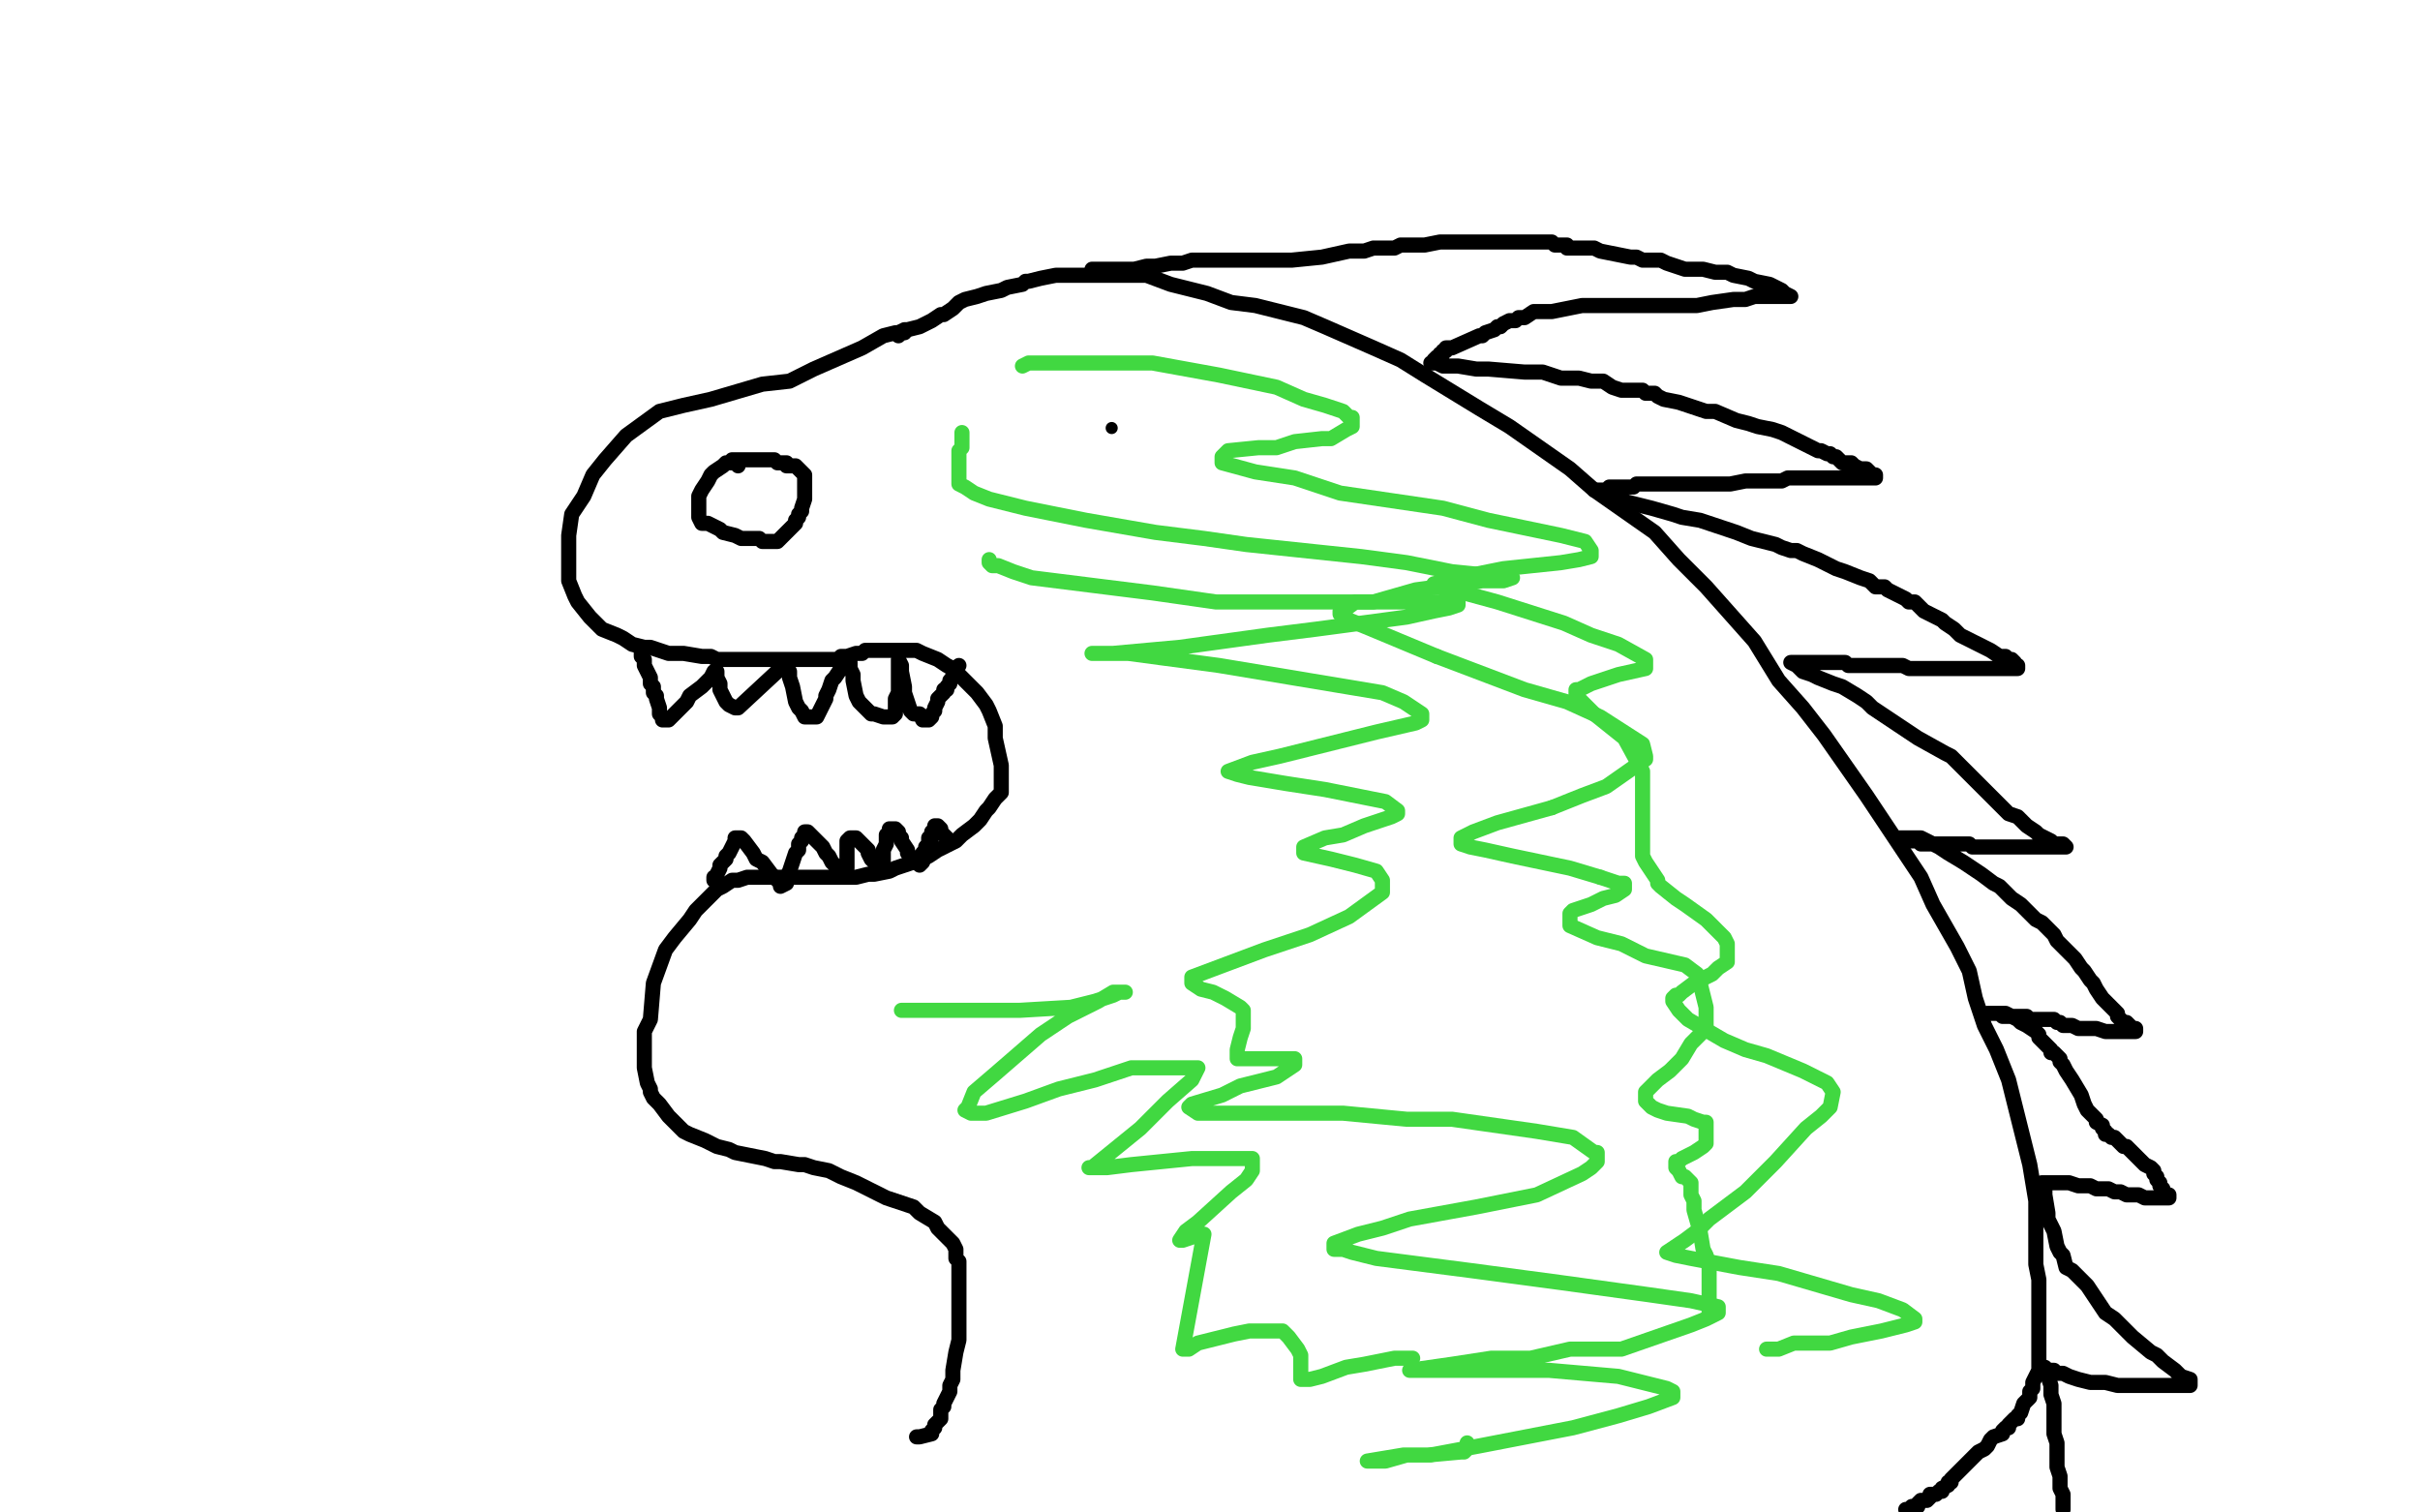 <?xml version="1.0" standalone="no"?>
<!DOCTYPE svg PUBLIC "-//W3C//DTD SVG 1.1//EN"
"http://www.w3.org/Graphics/SVG/1.1/DTD/svg11.dtd">

<svg width="800" height="500" version="1.1" xmlns="http://www.w3.org/2000/svg" xmlns:xlink="http://www.w3.org/1999/xlink" style="stroke-antialiasing: false"><desc>This SVG has been created on https://colorillo.com/</desc><rect x='0' y='0' width='800' height='500' style='fill: rgb(255,255,255); stroke-width:0' /><polyline points="299,110 296,110 296,110 292,111 292,111 285,115 285,115 269,122 269,122 261,126 261,126 252,127 252,127 235,132 235,132 226,134 226,134 218,136 218,136 207,144 207,144 200,152 196,157 193,164 191,167 189,170 188,177 188,179 188,181 188,186 188,192 190,197 191,199 195,204 197,206 199,208 204,210 206,211 209,213 213,214 215,214 221,216 223,216 226,216 232,217 235,217 237,218 243,218 247,218 249,218 253,218 255,218 257,218 261,218 264,218 266,218 270,218 273,218 274,218 277,218 278,217 280,217 283,216 285,216 286,215 290,215 294,215 296,215 300,215 303,215 305,216 310,218 313,220 315,221 320,226 321,227 323,229 326,233 327,235 329,240 329,244 331,253 331,255 331,261 331,262 330,263 329,264 327,267 326,268 324,271 322,273 318,276 316,278 310,281 307,283 305,284 299,286 296,287 294,288 289,289 287,289 283,290 281,290 275,290 272,290 268,290 262,290 258,290 255,290 249,290 247,290 244,291 242,291 239,293 237,294 235,296 230,301 228,304 223,310 220,314 216,325 215,337 213,341 213,344 213,349 213,351 213,353 214,358 215,360 215,361 216,363 218,365 221,369 224,372 226,374 228,375 233,377 235,378 237,379 241,380 243,381 248,382 253,383 256,384 258,384 264,385 266,385 269,386 274,387 276,388 278,389 283,391 289,394 293,396 296,397 299,398 302,399 304,401 309,404 310,406 312,408 313,409 315,411 316,413 316,416 317,417 317,420 317,425 317,427 317,430 317,436 317,443 316,447 315,453 315,456 314,458 314,460 312,464 312,465 311,466 311,469 310,470 309,471 309,472 308,473 308,474 304,475 303,475" style="fill: none; stroke: #000000; stroke-width: 5; stroke-linejoin: round; stroke-linecap: round; stroke-antialiasing: false; stroke-antialias: 0; opacity: 1.0"/>
<polyline points="297,111 297,110 297,110 299,109 299,109 300,109 300,109 304,108 304,108 306,107 306,107 308,106 308,106 311,104 311,104 312,104 312,104 315,102 315,102 317,100 317,100 319,99 323,98 326,97 331,96 333,95 338,94 339,93 340,93 344,92 349,91 353,91 356,91 362,91 365,91 372,91 375,91 379,91 387,94 399,97 407,100 415,101 431,105 438,108 454,115 463,119 471,124 489,135 499,141 519,155 527,162 547,176 555,185 564,194 580,212 588,225 596,234 603,243 617,263 623,272 635,290 639,299 643,306 647,313 651,321 653,330 656,339 660,347 664,357 669,377 671,385 673,397 673,407 673,413 673,418 674,423 674,433 674,438 674,446 674,450 674,453 672,457 672,459 671,460 671,461 671,462 670,463 669,464 668,467 667,468 667,469 666,469 665,470 664,471 664,472 663,472 662,473 662,474 659,475 658,476 657,478 656,479 654,480 653,481 652,482 650,484 649,485 648,486 647,487 645,489 645,490 644,490 644,491 642,492 642,493 641,493 640,494 638,494 638,495 637,496 635,496 634,497 634,498 633,498 632,498 631,499 630,499" style="fill: none; stroke: #000000; stroke-width: 5; stroke-linejoin: round; stroke-linecap: round; stroke-antialiasing: false; stroke-antialias: 0; opacity: 1.0"/>
<circle cx="367.5" cy="141.5" r="2" style="fill: #000000; stroke-antialiasing: false; stroke-antialias: 0; opacity: 1.0"/>
<polyline points="212,215 212,216 212,216 212,217 212,217 213,218 213,218 213,220 213,220 215,224 215,224 215,226 215,226 216,227 216,227 216,229 216,229 217,230 217,230 217,231 217,231 218,234 218,236 219,237 219,238 220,238 221,238 222,237 225,234 227,232 228,230 232,227 233,226 234,225 235,224 236,222 237,222 237,223 237,224 238,226 238,228 239,230 240,232 241,233 243,234 244,234 258,221 259,219 261,222 261,224 262,227 263,232 264,234 265,235 266,237 267,237 268,237 269,237 270,237 271,235 272,233 273,231 273,230 274,228 275,225 276,224 278,221 279,220 280,219 281,219 281,221 282,223 282,225 283,230 284,232 286,234 288,236 289,236 292,237 294,237 295,237 296,236 296,233 296,231 297,229 297,226 297,225 297,222 297,220 297,219 297,218 298,220 298,222 299,227 299,229 300,232 301,235 302,236 304,236 305,238 306,238 307,238 308,237 308,236 309,235 309,234 310,232 310,231 311,230 312,229 312,228 313,228 313,227 314,226 314,225 315,224 315,223 316,222 316,221 317,220" style="fill: none; stroke: #000000; stroke-width: 5; stroke-linejoin: round; stroke-linecap: round; stroke-antialiasing: false; stroke-antialias: 0; opacity: 1.0"/>
<polyline points="236,291 236,290 236,290 237,290 237,290 237,289 237,289 238,287 238,287 238,286 238,286 239,285 239,285 240,284 240,284 240,283 240,283 241,282 241,282 242,280 242,280 243,278 243,277 244,277 245,277 246,278 249,282 250,284 252,285 255,289 256,290 258,292 258,293 260,292 260,291 260,290 261,288 262,285 263,282 264,281 264,279 265,278 265,277 266,276 266,275 267,275 268,276 269,277 272,280 273,282 274,283 275,285 276,286 277,288 278,288 278,289 279,289 279,288 280,287 280,286 280,284 280,283 280,282 280,280 280,279 280,278 281,277 282,277 283,277 284,278 286,280 287,281 287,282 288,284 289,285 290,287 290,288 291,288 291,287 292,285 292,282 292,281 293,279 293,278 293,276 294,276 294,275 294,274 295,274 296,274 297,275 297,276 298,277 298,278 300,281 300,282 302,284 303,285 304,286 305,285 305,283 305,282 306,281 306,280 307,279 307,278 307,277 308,277 308,276 308,275 309,275 309,274 309,273 310,273 311,274 311,275 312,276 313,277 314,278" style="fill: none; stroke: #000000; stroke-width: 5; stroke-linejoin: round; stroke-linecap: round; stroke-antialiasing: false; stroke-antialias: 0; opacity: 1.0"/>
<polyline points="361,89 363,89 363,89 364,89 364,89 365,89 365,89 367,89 367,89 369,89 369,89 372,89 372,89 375,89 375,89 379,88 379,88 382,88 382,88 387,87 387,87 391,87 391,87 394,86 398,86 402,86 409,86 412,86 415,86 422,86 427,86 437,85 446,83 449,83 451,83 454,82 456,82 458,82 461,82 463,81 466,81 471,81 476,80 478,80 482,80 485,80 486,80 491,80 493,80 498,80 500,80 502,80 505,80 506,80 508,80 509,80 511,80 513,80 514,81 517,81 518,81 518,82 521,82 522,82 523,82 527,82 529,83 534,84 539,85 541,85 543,86 546,86 549,86 551,87 557,89 559,89 563,89 567,90 569,90 571,90 573,91 578,92 580,93 585,94 587,95 589,96 590,97 592,98 591,98 589,98 587,98 580,98 577,99 573,99 566,100 561,101 555,101 545,101 539,101 529,101 523,101 513,103 509,103 507,103 504,105 502,105 501,106 500,106 499,106 497,107 496,108 495,108 494,109 491,110 490,111 489,111 480,115 479,115 478,115 478,116 477,116 477,117 476,117 476,118 475,118 474,119 474,120 473,120 475,120 477,121 479,121 482,121 488,122 492,122 504,123 510,123 516,125 522,125 526,126 530,126 533,128 536,129 538,129 539,129 542,129 543,129 544,130 547,130 548,131 550,132 555,133 561,135 564,136 567,136 574,139 578,140 581,141 586,142 589,143 593,145 595,146 597,147 599,148 601,149 602,149 604,150 605,150 606,151 607,151 608,152 609,153 610,153 612,153 613,154 615,155 617,155 618,156 619,157 620,157 620,158 618,158 616,158 614,158 609,158 607,158 601,158 599,158 597,158 593,158 591,158 589,159 586,159 582,159 579,159 577,159 572,160 571,160 568,160 567,160 566,160 563,160 561,160 557,160 555,160 551,160 549,160 548,160 546,160 545,160 544,160 543,160 542,160 541,160 540,161 539,161 537,161 535,161 532,161 531,162 529,162 528,162 527,162 529,162 530,163 532,163 535,165 538,166 542,167 546,168 553,170 556,171 562,172 565,173 571,175 574,176 579,178 587,180 589,181 592,182 594,182 596,183 601,185 605,187 607,188 610,189 615,191 618,192 620,194 623,194 624,195 626,196 630,198 631,199 633,199 635,201 636,202 638,203 640,204 642,205 643,206 646,208 648,210 650,211 654,213 656,214 658,215 661,217 663,217 663,218 665,218 666,219 666,220 667,220 667,221 666,221 664,221 663,221 659,221 657,221 655,221 650,221 648,221 645,221 640,221 637,221 631,221 629,220 625,220 624,220 623,220 622,220 621,220 620,220 619,220 616,220 615,220 614,220 612,220 611,220 610,219 608,219 607,219 605,219 603,219 602,219 601,219 599,219 598,219 597,219 596,219 595,219 594,219 593,219 592,219 594,220 596,222 599,223 601,224 606,226 609,227 614,230 617,232 619,234 625,238 631,242 634,244 643,249 645,250 647,252 648,253 649,254 651,256 652,257 655,260 657,262 658,263 659,264 661,266 663,268 664,269 667,270 669,272 670,273 673,275 674,276 676,277 678,278 679,279 680,279 681,279 682,279 683,280 682,280 680,280 679,280 678,280 677,280 676,280 674,280 672,280 670,280 669,280 667,280 666,280 663,280 661,280 658,280 656,280 654,280 652,280 651,279 649,279 647,279 646,279 643,279 641,279 640,279 639,279 638,279 637,279 636,279 635,279 634,278 633,278 630,278 629,278 628,278 628,277 630,277 631,277 633,277 635,277 641,280 644,282 649,285 652,287 655,289 659,292 661,293 665,297 668,299 669,300 673,304 675,305 679,309 680,311 684,315 685,316 686,317 688,320 689,321 691,324 692,325 693,327 695,330 696,331 698,333 699,334 700,335 700,336 701,337 702,338 703,338 704,339 705,340 706,340 706,341 705,341 704,341 703,341 700,341 698,341 696,341 693,340 691,340 690,340 687,340 685,339 684,339 683,339 682,339 681,338 680,338 679,337 678,337 677,337 675,337 673,337 672,337 671,337 670,336 669,336 668,336 667,336 665,336 664,336 663,336 662,336 661,335 660,335 658,335 657,335 659,335 661,335 663,335 667,337 668,338 670,339 673,341 674,342 674,343 676,345 678,347 678,348 679,348 681,350 681,351 682,352 683,354 685,357 688,362 689,365 690,367 691,368 692,369 693,370 693,371 695,372 695,373 696,374 696,375 697,375 698,376 699,376 700,377 701,378 702,379 703,379 704,380 706,382 708,384 709,385 711,386 712,387 712,388 713,389 713,390 714,391 714,392 715,393 715,394 716,395 717,395 717,396 716,396 715,396 714,396 713,396 711,396 710,396 709,396 707,395 706,395 705,395 704,395 703,395 701,394 700,394 699,394 697,393 696,393 695,393 694,393 693,393 691,392 689,392 687,392 684,391 682,391 681,391 679,391 676,391 675,391 675,392 676,393 676,395 677,401 677,403 679,407 680,412 681,414 682,415 683,419 685,420 687,422 688,423 690,425 694,431 696,434 699,436 705,442 711,447 713,448 715,450 719,453 721,455 724,456 724,457 724,458 723,458 722,458 721,458 720,458 719,458 718,458 717,458 715,458 714,458 713,458 712,458 711,458 710,458 709,458 707,458 705,458 704,458 700,458 696,457 693,457 691,457 687,456 684,455 682,454 680,454 679,454 679,453 678,453 677,453 676,452 675,452 676,452 677,453 677,455 678,458 678,459 678,461 679,464 679,466 679,469 679,474 680,477 680,482 680,485 681,488 681,492 682,494 682,495 682,497 682,498 682,499" style="fill: none; stroke: #000000; stroke-width: 5; stroke-linejoin: round; stroke-linecap: round; stroke-antialiasing: false; stroke-antialias: 0; opacity: 1.0"/>
<polyline points="244,154 243,153 243,153 242,153 242,153 241,153 241,153 240,153 240,153 239,154 236,156 235,157 234,159 232,162 231,164 231,165 231,168 231,170 231,171 232,173 233,173 234,173 236,174 238,175 239,176 243,177 245,178 246,178 249,178 250,178 251,178 252,179 253,179 254,179 255,179 257,179 259,177 260,176 261,175 262,174 263,173 263,172 264,171 264,170 265,169 265,168 266,165 266,164 266,162 266,161 266,160 266,159 266,158 266,157 265,156 264,155 263,154 262,154 261,154 260,154 260,153 258,153 257,153 256,152 255,152 254,152 253,152 252,152 251,152 250,152 249,152 248,152 247,152 246,152 245,152 244,152 243,152 242,152" style="fill: none; stroke: #000000; stroke-width: 5; stroke-linejoin: round; stroke-linecap: round; stroke-antialiasing: false; stroke-antialias: 0; opacity: 1.0"/>
<polyline points="327,185 327,186 327,186 328,187 328,187 330,187 330,187 335,189 335,189 341,191 341,191 365,194 365,194 381,196 381,196 402,199 402,199 440,199 440,199 455,199 455,199 479,199 482,199 482,200 479,201 474,202 465,204 435,208 419,210 390,214 368,216 362,216 361,216 365,216 373,216 388,218 403,220 445,227 457,229 464,232 470,236 470,238 468,239 455,242 443,245 423,250 414,252 406,255 409,256 413,257 425,259 438,261 458,265 462,268 462,269 460,270 451,273 444,276 438,277 431,280 431,281 431,282 440,284 448,286 455,288 457,291 457,293 457,295 446,303 433,309 418,314 394,323 394,324 394,325 397,327 401,328 405,330 410,333 411,334 411,337 411,340 410,343 409,347 409,349 409,350 412,350 418,350 421,350 424,350 427,350 428,350 428,351 428,352 425,354 422,356 410,359 404,362 394,365 393,366 396,368 401,368 413,368 444,368 465,370 480,370 508,374 520,376 527,381 528,381 528,384 526,386 523,388 508,395 498,397 488,399 466,403 457,406 449,408 441,411 441,413 444,413 447,414 455,416 486,420 501,422 516,424 545,428 559,430 568,432 568,434 564,436 559,438 536,446 519,446 506,449 493,449 480,451 466,453 467,453 470,453 473,453 480,453 489,453 500,453 512,453 535,455 551,459 553,460 553,461 553,462 545,465 535,468 520,472 489,478 473,481 464,481 452,483 454,483 458,483 465,481 472,481 483,480 484,480 485,479 485,478 485,477" style="fill: none; stroke: #41d841; stroke-width: 5; stroke-linejoin: round; stroke-linecap: round; stroke-antialiasing: false; stroke-antialias: 0; opacity: 1.0"/>
<polyline points="298,334 300,334 300,334 303,334 303,334 306,334 306,334 320,334 320,334 328,334 328,334 337,334 337,334 354,333 354,333 362,331 362,331 368,329 368,329 370,328 370,328 372,328 368,328 363,331 353,336 344,342 329,355 322,361 320,366 319,367 321,368 323,368 326,368 339,364 350,360 362,357 374,353 384,353 395,353 396,353 394,357 386,364 377,373 361,386 360,386 363,386 366,386 374,385 394,383 402,383 414,383 414,384 414,387 412,390 407,394 396,404 392,407 390,410 391,410 394,409 396,408 398,408 391,446 393,446 396,444 408,441 413,440 422,440 424,440 426,442 429,446 430,448 430,452 430,455 430,456 431,456 433,456 437,455 445,452 451,451 461,449 465,449 467,449" style="fill: none; stroke: #41d841; stroke-width: 5; stroke-linejoin: round; stroke-linecap: round; stroke-antialiasing: false; stroke-antialias: 0; opacity: 1.0"/>
<polyline points="318,143 318,144 318,144 318,145 318,145 318,146 318,146 318,148 318,148 317,149 317,149 317,151 317,151 317,153 317,153 317,156 317,156 317,160 317,160 319,161 319,161 322,163 322,163 327,165 339,168 349,170 359,172 382,176 398,178 412,180 450,184 465,186 480,189 500,191 500,191 497,192 490,192 483,193 468,195 454,199 448,199 444,202 443,202 443,203 446,205 451,207 475,217" style="fill: none; stroke: #41d841; stroke-width: 5; stroke-linejoin: round; stroke-linecap: round; stroke-antialiasing: false; stroke-antialias: 0; opacity: 1.0"/>
<polyline points="513,267 495,272 487,275 483,277 483,278 483,279 486,280 491,281 500,283 519,287 529,290" style="fill: none; stroke: #41d841; stroke-width: 5; stroke-linejoin: round; stroke-linecap: round; stroke-antialiasing: false; stroke-antialias: 0; opacity: 1.0"/>
<polyline points="475,217 504,228 518,232 529,237 543,246 544,250 544,251 541,253 531,260 523,263 513,267" style="fill: none; stroke: #41d841; stroke-width: 5; stroke-linejoin: round; stroke-linecap: round; stroke-antialiasing: false; stroke-antialias: 0; opacity: 1.0"/>
<polyline points="529,290 535,292 537,292 537,293 537,294 534,296 530,297 526,299 523,300 520,301 519,302 519,304 519,306 528,310 536,312 544,316 557,319 561,322 562,325 564,333 564,340 559,345 556,350 552,354 548,357 547,358 545,360 544,361 544,362 544,363 544,364 546,366 548,367 551,368 558,369 560,370 563,371 564,371 564,372 564,374 564,376 564,378 563,379 560,381 558,382 556,383 555,384 554,384 554,385 554,386 555,387 556,389 557,389 559,391 559,392 559,395 560,397 560,400 562,407 563,413 564,415 565,418 565,419 565,420 565,421 565,425 565,427 565,431 565,432 565,434" style="fill: none; stroke: #41d841; stroke-width: 5; stroke-linejoin: round; stroke-linecap: round; stroke-antialiasing: false; stroke-antialias: 0; opacity: 1.0"/>
<polyline points="338,121 340,120 340,120 342,120 342,120 344,120 344,120 352,120 352,120 356,120 356,120 363,120 363,120 381,120 381,120 392,122 392,122 403,124 403,124 422,128 422,128 431,132 438,134 444,136 446,138 447,138 447,139 447,140 447,141 445,142 440,145 437,145 428,146 422,148 416,148 406,149 404,151 404,152 404,153 415,156 428,158 443,163 477,168 492,172 516,177 524,179 526,182 526,184 522,185 516,186 497,188 487,190 478,192 474,193 478,195 484,196 495,199 517,206 526,210 535,213 544,218 544,219 544,221 535,223 529,225 526,226 522,228 521,228 521,229 521,230 524,233 527,236 537,244 543,255 543,261 543,266 543,271 543,275 543,280 543,283 544,285 546,288 548,291 548,292 549,293 554,297 557,299 564,304 567,307 570,310 571,312 571,316 571,318 568,320 566,322 560,325 556,328 555,329 554,329 553,330 553,331 555,334 558,337 570,344 577,347 584,349 596,354 600,356 604,358 606,361 605,366 602,369 597,373 587,384 582,389 577,394 565,403 561,407 557,410 551,414 554,415 559,416 575,419 588,421 612,428 621,430 629,433 633,436 633,437 630,438 622,440 612,442 605,444 593,444 588,446 584,446" style="fill: none; stroke: #41d841; stroke-width: 5; stroke-linejoin: round; stroke-linecap: round; stroke-antialiasing: false; stroke-antialias: 0; opacity: 1.0"/>
</svg>
